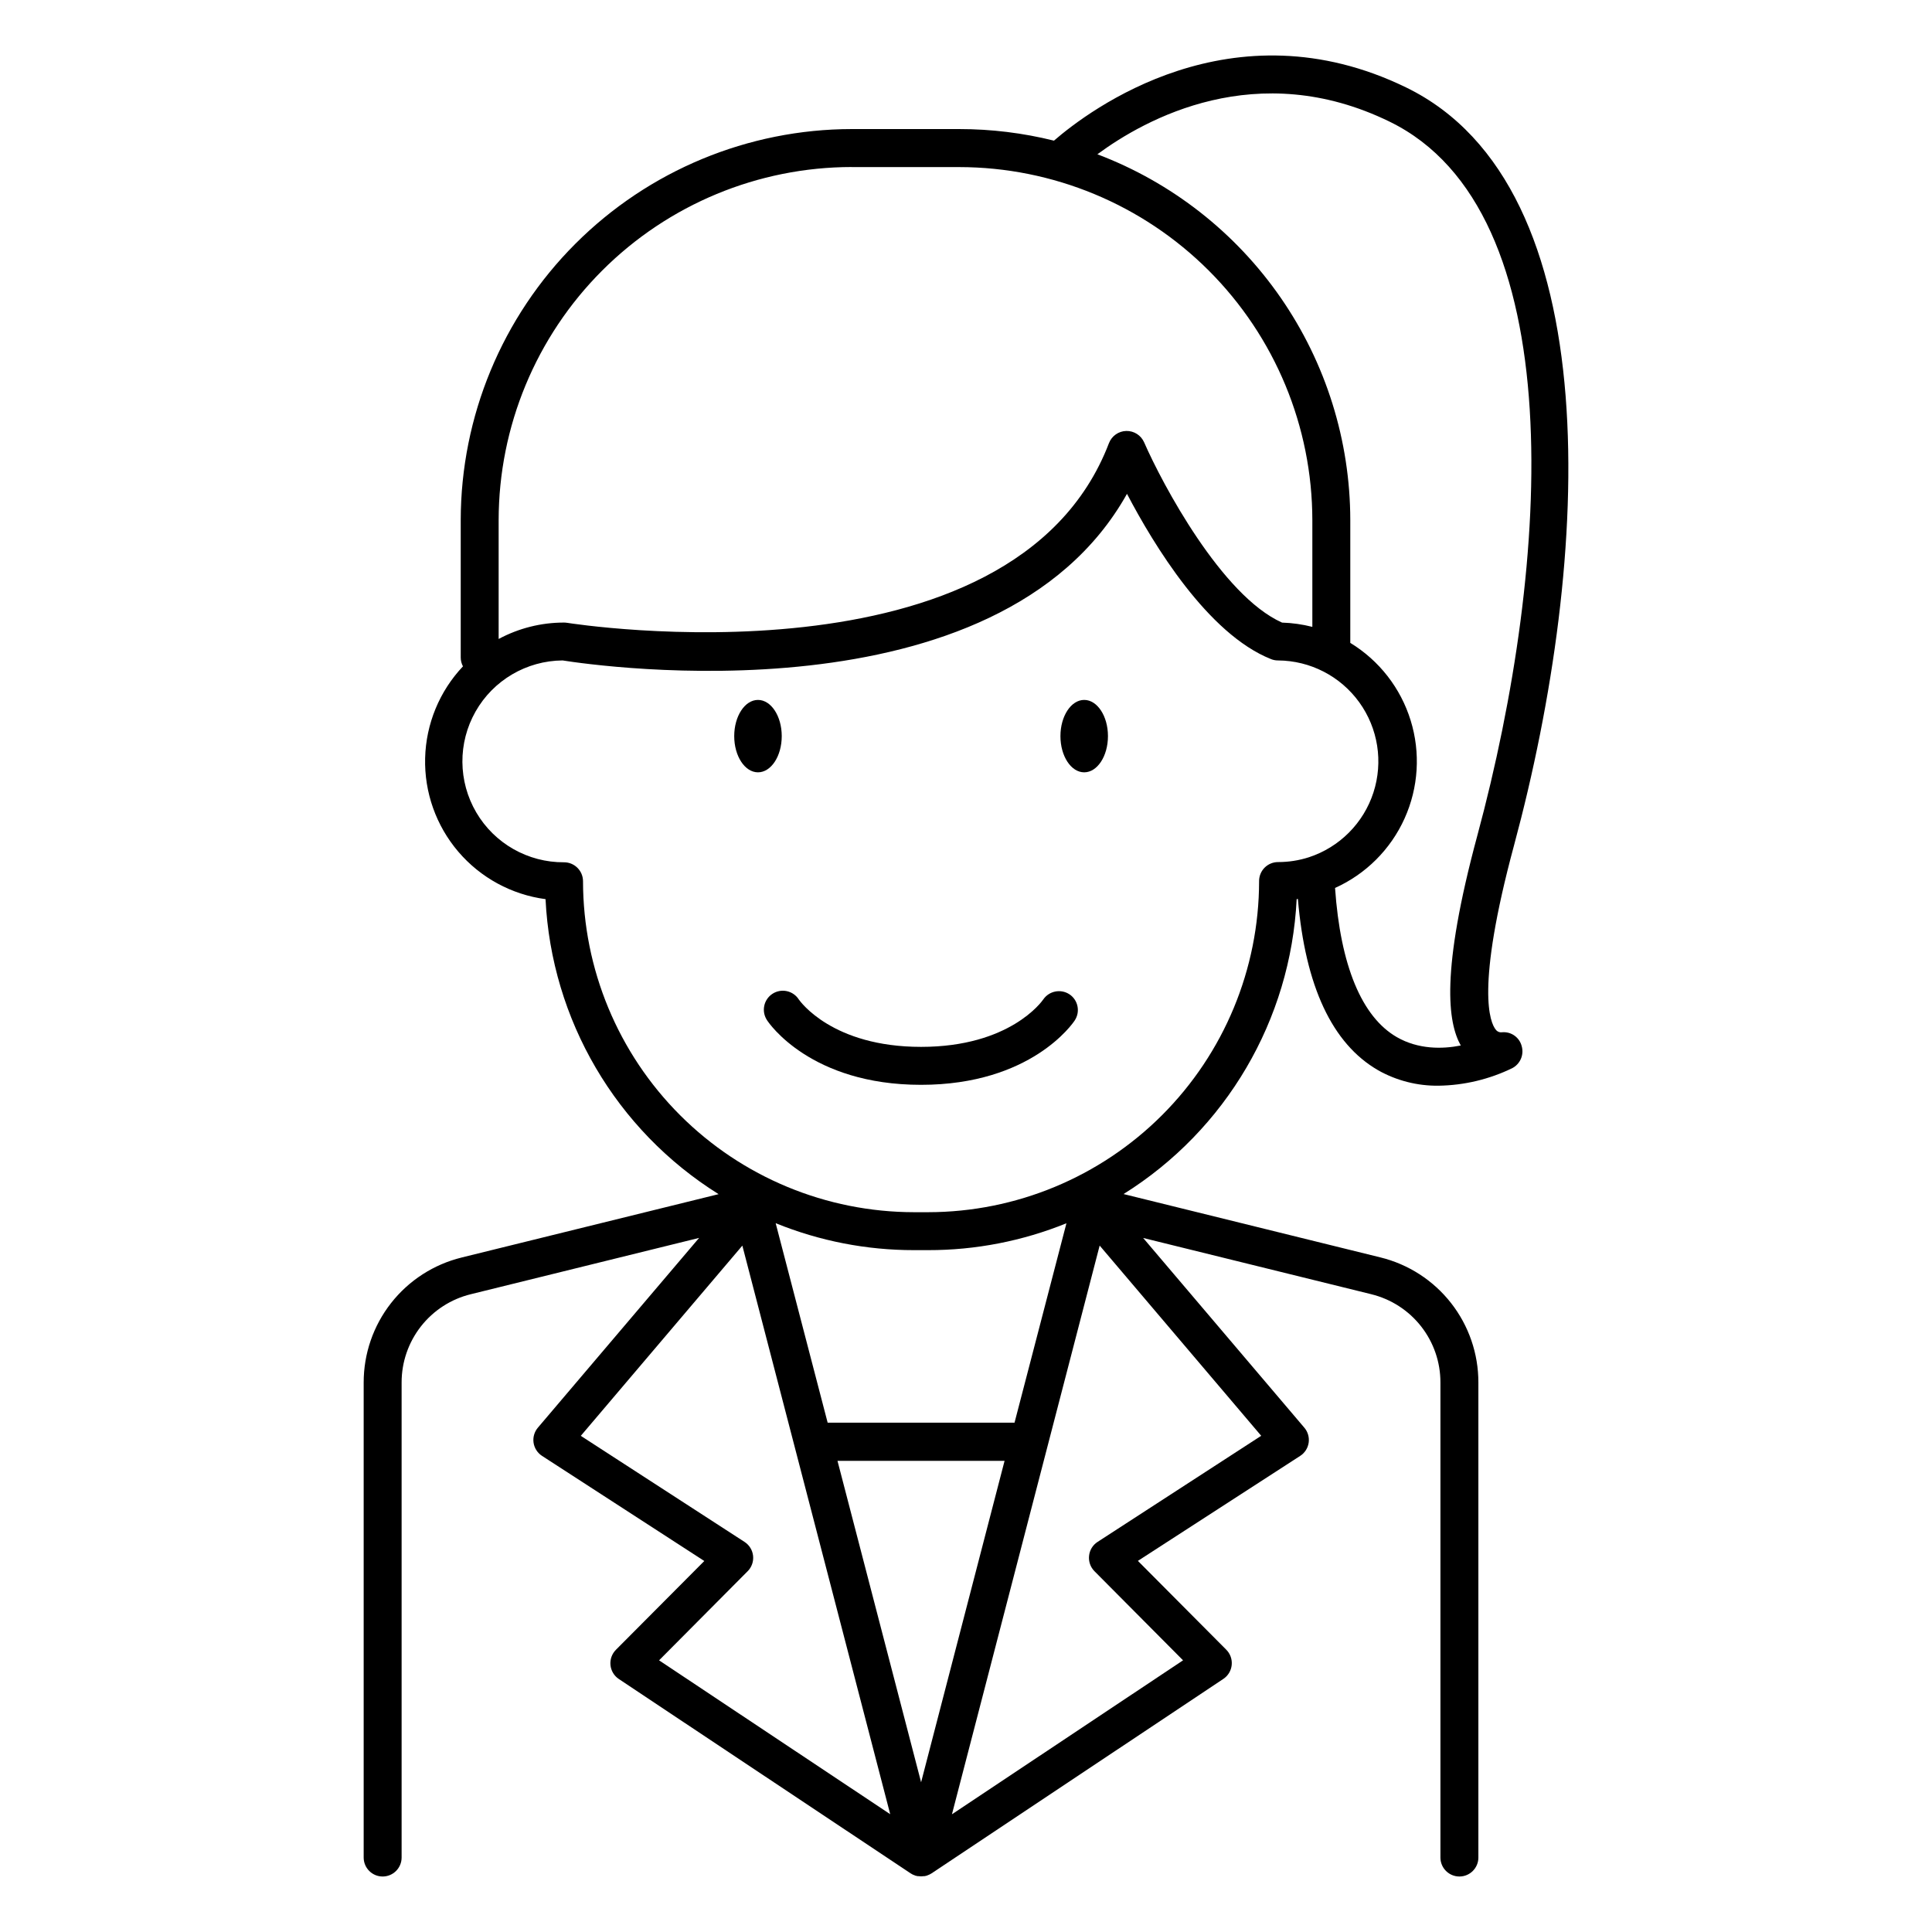 <?xml version="1.0" encoding="UTF-8"?>
<!-- Uploaded to: ICON Repo, www.iconrepo.com, Generator: ICON Repo Mixer Tools -->
<svg fill="#000000" width="800px" height="800px" version="1.1" viewBox="144 144 512 512" xmlns="http://www.w3.org/2000/svg">
 <g>
  <path d="m351.17 339.08c0 5.301-2.82 9.594-6.297 9.594s-6.297-4.293-6.297-9.594c0-5.297 2.82-9.594 6.297-9.594s6.297 4.297 6.297 9.594"/>
  <path d="m437.62 339.08c0 5.301-2.82 9.594-6.297 9.594-3.481 0-6.297-4.293-6.297-9.594 0-5.297 2.816-9.594 6.297-9.594 3.477 0 6.297 4.297 6.297 9.594"/>
  <path d="m427.43 407.51c-2.301-1.52-5.398-0.918-6.957 1.355-0.355 0.512-8.855 12.566-32.375 12.566-23.516 0-32.027-12.055-32.383-12.527-0.719-1.145-1.867-1.949-3.188-2.238-1.32-0.289-2.703-0.031-3.832 0.711-1.129 0.742-1.914 1.906-2.172 3.234-0.262 1.324 0.023 2.699 0.789 3.816 0.453 0.699 11.531 17.062 40.758 17.062 29.227 0 40.285-16.363 40.746-17.062 1.516-2.297 0.895-5.387-1.387-6.918z"/>
  <path d="m542.14 417.55c-0.66 0.125-1.34-0.141-1.742-0.68-1.477-1.801-5.461-10.668 4.832-48.828 20.555-76.203 25.418-174.52-28.535-200.84-46.25-22.543-84.035 5.973-93.383 14.07-8.207-2.039-16.633-3.07-25.09-3.07h-28.488c-27.473 0.031-53.816 10.961-73.242 30.387-19.43 19.426-30.359 45.766-30.395 73.238v36.41c0 0.82 0.203 1.629 0.594 2.352-6.231 6.594-9.801 15.258-10.027 24.328-0.227 9.066 2.906 17.898 8.797 24.797 5.891 6.898 14.121 11.375 23.113 12.57 1.562 32 18.695 61.203 45.863 78.18l-68.082 16.785v0.004c-7.422 1.816-14.016 6.074-18.727 12.086-4.711 6.012-7.262 13.434-7.25 21.074v125.85c0 2.777 2.25 5.031 5.027 5.031s5.027-2.254 5.027-5.031v-125.89c-0.008-5.387 1.797-10.621 5.117-14.863 3.324-4.242 7.973-7.246 13.207-8.527l60.516-14.926-42.727 50.289c-0.938 1.105-1.355 2.559-1.145 3.992 0.215 1.43 1.031 2.703 2.246 3.488l43 27.855-23.43 23.539h0.004c-1.062 1.066-1.586 2.555-1.438 4.051 0.152 1.496 0.961 2.848 2.215 3.684l77.312 51.492c0.125 0.082 0.258 0.16 0.391 0.227l0.195 0.109h0.004c0.168 0.078 0.344 0.148 0.52 0.207l0.188 0.078 0.562 0.129h0.176c0.5 0.078 1.008 0.078 1.508 0h0.188l0.551-0.129 0.215-0.09c0.164-0.059 0.324-0.121 0.48-0.195l0.254-0.137c0.109-0.07 0.234-0.117 0.344-0.195l77.316-51.527c1.254-0.836 2.062-2.188 2.211-3.684 0.152-1.5-0.379-2.984-1.441-4.051l-23.418-23.539 43.008-27.824c1.219-0.785 2.035-2.059 2.246-3.492 0.207-1.434-0.211-2.887-1.152-3.988l-42.707-50.273 60.449 14.906v0.004c5.234 1.281 9.887 4.281 13.211 8.523 3.324 4.242 5.129 9.477 5.117 14.867v125.89c0 2.777 2.254 5.031 5.031 5.031s5.027-2.254 5.027-5.031v-125.89c0.012-7.637-2.543-15.059-7.254-21.07-4.711-6.012-11.305-10.266-18.723-12.082l-68.055-16.785c27.16-16.973 44.293-46.164 45.875-78.152l0.324-0.059c1.969 23.145 9.094 38.375 21.246 45.391l-0.004 0.004c4.891 2.758 10.418 4.172 16.031 4.102 6.777-0.098 13.449-1.688 19.543-4.652 2.098-1.102 3.141-3.516 2.508-5.797-0.578-2.324-2.746-3.898-5.137-3.719zm-172.41-229.27h28.477c24.809 0.023 48.594 9.891 66.137 27.434 17.547 17.543 27.414 41.324 27.441 66.133v28.281c-2.625-0.668-5.32-1.047-8.027-1.133-15.961-7.125-31.754-36.773-36.555-47.781h-0.004c-0.82-1.867-2.688-3.051-4.727-3.004-2.035 0.047-3.844 1.32-4.582 3.219-25.34 66.262-142.41 47.812-143.59 47.625l0.004 0.004c-0.273-0.051-0.551-0.07-0.828-0.07-6.047-0.008-12 1.488-17.328 4.348v-31.488c0.023-24.812 9.891-48.602 27.434-66.145 17.543-17.547 41.332-27.418 66.145-27.441zm18.371 428.04-22.16-85.184h44.281zm24.758-95.293h-49.523l-13.777-52.871c11.645 4.731 24.098 7.156 36.664 7.144h3.75c12.559 0.016 25.004-2.406 36.645-7.125zm-94.199 62.977 23.477-23.617h0.004c1.066-1.074 1.594-2.57 1.434-4.078-0.16-1.508-0.992-2.859-2.262-3.684l-43.395-28.113 42.812-50.41 39.184 150.68zm116.22-31.391c-1.277 0.816-2.109 2.172-2.266 3.68-0.168 1.512 0.359 3.016 1.43 4.094l23.477 23.617-61.246 40.797 39.145-150.71 42.812 50.41zm42.793-175.07c-0.027 23.254-9.273 45.547-25.719 61.988-16.441 16.441-38.734 25.691-61.984 25.715h-3.75c-23.254-0.023-45.551-9.27-61.992-25.711-16.445-16.441-25.695-38.738-25.723-61.992 0-2.777-2.25-5.027-5.027-5.027-9.555 0.066-18.422-4.965-23.258-13.207-4.836-8.242-4.91-18.438-0.191-26.746s13.512-13.469 23.066-13.539c8.965 1.418 115.44 16.867 149.57-44.152 7.086 13.531 21.41 37.125 38.168 43.797v0.004c0.59 0.234 1.223 0.355 1.859 0.352 8.531 0.051 16.527 4.168 21.523 11.086 4.996 6.914 6.391 15.801 3.758 23.914-2.633 8.117-8.98 14.488-17.086 17.152-2.637 0.852-5.387 1.281-8.156 1.281-1.352-0.008-2.644 0.527-3.598 1.48-0.949 0.957-1.477 2.258-1.461 3.606zm53.449 43.523c-4.922 0.984-11.258 1.043-16.926-2.203-9.328-5.363-14.965-19-16.395-39.547h0.004c8.18-3.688 14.73-10.234 18.418-18.41 3.691-8.176 4.266-17.418 1.613-25.988-2.648-8.57-8.336-15.879-15.996-20.547v-32.543c-0.027-21.047-6.449-41.59-18.422-58.902-11.969-17.312-28.918-30.582-48.598-38.039 12.676-9.359 42.312-25.801 77.449-8.641 48.453 23.617 42.805 116.68 23.242 189.18-9.793 36.301-7.785 49.555-4.391 55.637z"/>
 </g>
</svg>